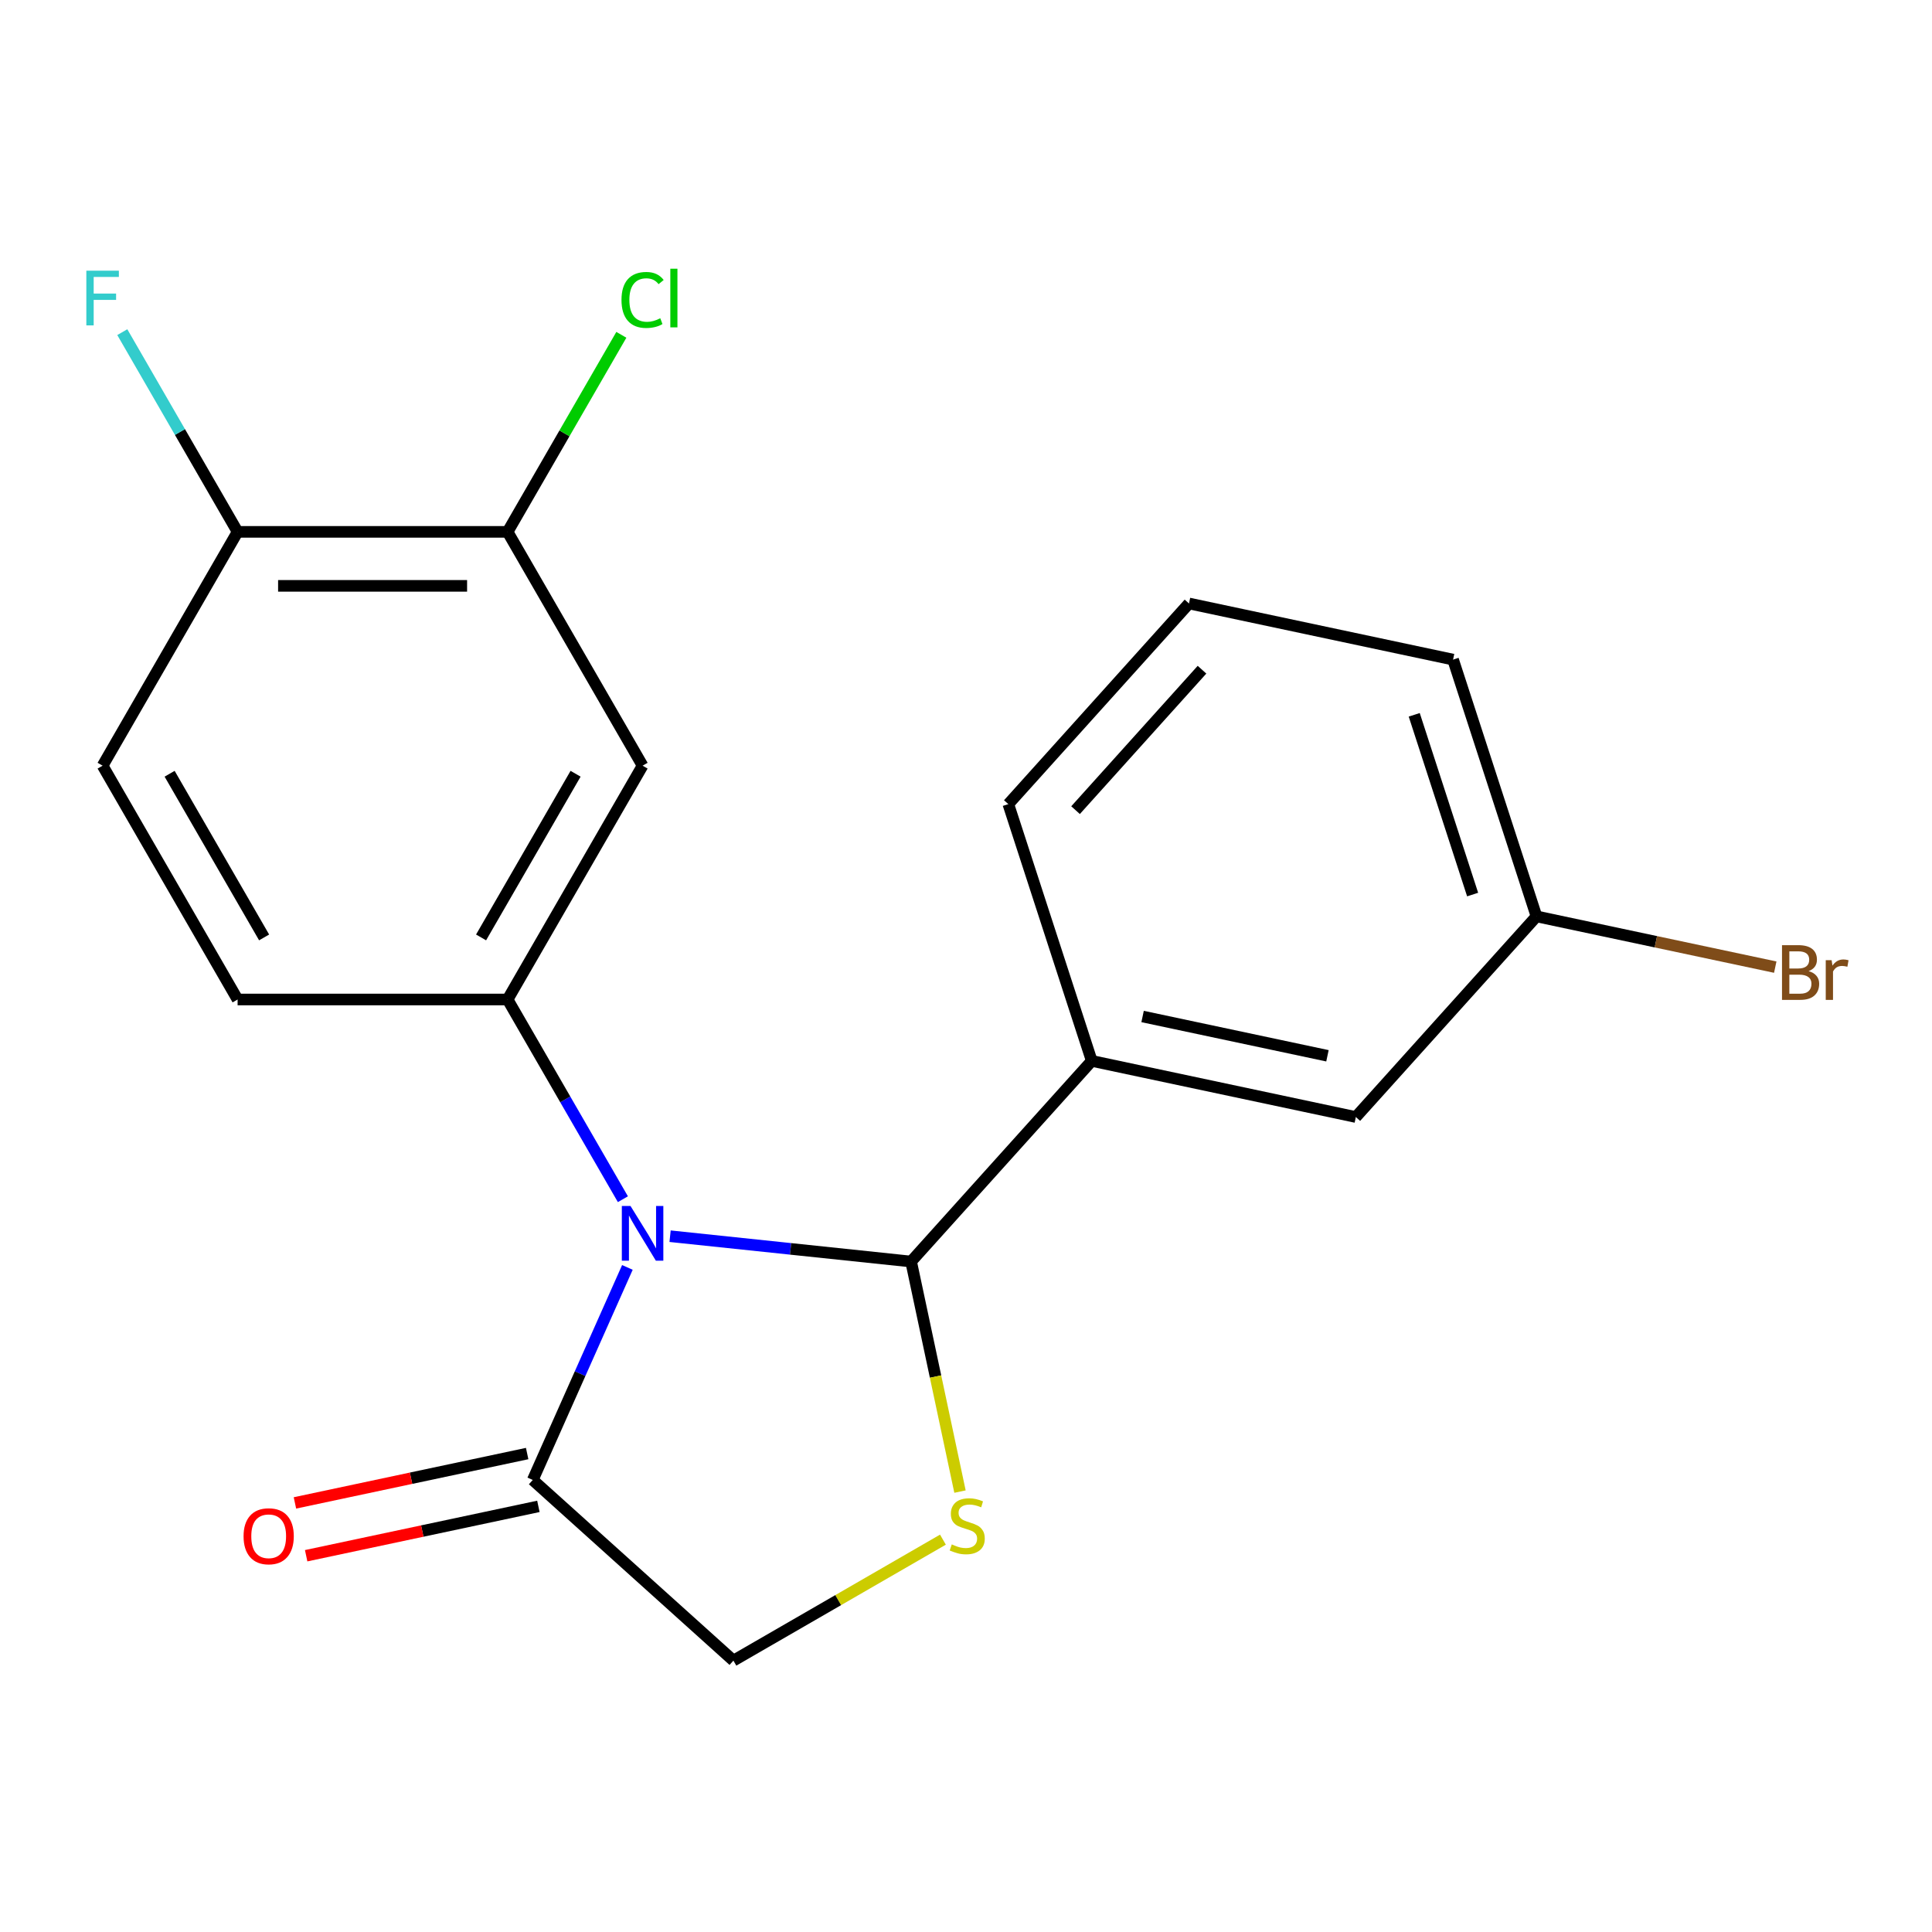 <?xml version='1.0' encoding='iso-8859-1'?>
<svg version='1.1' baseProfile='full'
              xmlns='http://www.w3.org/2000/svg'
                      xmlns:rdkit='http://www.rdkit.org/xml'
                      xmlns:xlink='http://www.w3.org/1999/xlink'
                  xml:space='preserve'
width='1000px' height='1000px' viewBox='0 0 1000 1000'>
<!-- END OF HEADER -->
<rect style='opacity:1.0;fill:#FFFFFF;stroke:none' width='1000' height='1000' x='0' y='0'> </rect>
<path class='bond-0' d='M 346.835,639.857 L 409.208,646.412' style='fill:none;fill-rule:evenodd;stroke:#0000FF;stroke-width:6px;stroke-linecap:butt;stroke-linejoin:miter;stroke-opacity:1' />
<path class='bond-0' d='M 409.208,646.412 L 471.581,652.968' style='fill:none;fill-rule:evenodd;stroke:#000000;stroke-width:6px;stroke-linecap:butt;stroke-linejoin:miter;stroke-opacity:1' />
<path class='bond-1' d='M 322.409,620.707 L 292.568,569.022' style='fill:none;fill-rule:evenodd;stroke:#0000FF;stroke-width:6px;stroke-linecap:butt;stroke-linejoin:miter;stroke-opacity:1' />
<path class='bond-1' d='M 292.568,569.022 L 262.728,517.337' style='fill:none;fill-rule:evenodd;stroke:#000000;stroke-width:6px;stroke-linecap:butt;stroke-linejoin:miter;stroke-opacity:1' />
<path class='bond-3' d='M 324.741,656.014 L 300.251,711.02' style='fill:none;fill-rule:evenodd;stroke:#0000FF;stroke-width:6px;stroke-linecap:butt;stroke-linejoin:miter;stroke-opacity:1' />
<path class='bond-3' d='M 300.251,711.02 L 275.761,766.025' style='fill:none;fill-rule:evenodd;stroke:#000000;stroke-width:6px;stroke-linecap:butt;stroke-linejoin:miter;stroke-opacity:1' />
<path class='bond-2' d='M 471.581,652.968 L 484.237,712.507' style='fill:none;fill-rule:evenodd;stroke:#000000;stroke-width:6px;stroke-linecap:butt;stroke-linejoin:miter;stroke-opacity:1' />
<path class='bond-2' d='M 484.237,712.507 L 496.892,772.047' style='fill:none;fill-rule:evenodd;stroke:#CCCC00;stroke-width:6px;stroke-linecap:butt;stroke-linejoin:miter;stroke-opacity:1' />
<path class='bond-5' d='M 471.581,652.968 L 565.09,549.117' style='fill:none;fill-rule:evenodd;stroke:#000000;stroke-width:6px;stroke-linecap:butt;stroke-linejoin:miter;stroke-opacity:1' />
<path class='bond-4' d='M 262.728,517.337 L 332.601,396.313' style='fill:none;fill-rule:evenodd;stroke:#000000;stroke-width:6px;stroke-linecap:butt;stroke-linejoin:miter;stroke-opacity:1' />
<path class='bond-4' d='M 249.004,485.209 L 297.915,400.492' style='fill:none;fill-rule:evenodd;stroke:#000000;stroke-width:6px;stroke-linecap:butt;stroke-linejoin:miter;stroke-opacity:1' />
<path class='bond-8' d='M 262.728,517.337 L 122.982,517.337' style='fill:none;fill-rule:evenodd;stroke:#000000;stroke-width:6px;stroke-linecap:butt;stroke-linejoin:miter;stroke-opacity:1' />
<path class='bond-20' d='M 488.063,796.92 L 433.838,828.227' style='fill:none;fill-rule:evenodd;stroke:#CCCC00;stroke-width:6px;stroke-linecap:butt;stroke-linejoin:miter;stroke-opacity:1' />
<path class='bond-20' d='M 433.838,828.227 L 379.613,859.533' style='fill:none;fill-rule:evenodd;stroke:#000000;stroke-width:6px;stroke-linecap:butt;stroke-linejoin:miter;stroke-opacity:1' />
<path class='bond-7' d='M 275.761,766.025 L 379.613,859.533' style='fill:none;fill-rule:evenodd;stroke:#000000;stroke-width:6px;stroke-linecap:butt;stroke-linejoin:miter;stroke-opacity:1' />
<path class='bond-11' d='M 272.856,752.356 L 212.756,765.13' style='fill:none;fill-rule:evenodd;stroke:#000000;stroke-width:6px;stroke-linecap:butt;stroke-linejoin:miter;stroke-opacity:1' />
<path class='bond-11' d='M 212.756,765.13 L 152.657,777.905' style='fill:none;fill-rule:evenodd;stroke:#FF0000;stroke-width:6px;stroke-linecap:butt;stroke-linejoin:miter;stroke-opacity:1' />
<path class='bond-11' d='M 278.667,779.694 L 218.567,792.469' style='fill:none;fill-rule:evenodd;stroke:#000000;stroke-width:6px;stroke-linecap:butt;stroke-linejoin:miter;stroke-opacity:1' />
<path class='bond-11' d='M 218.567,792.469 L 158.468,805.243' style='fill:none;fill-rule:evenodd;stroke:#FF0000;stroke-width:6px;stroke-linecap:butt;stroke-linejoin:miter;stroke-opacity:1' />
<path class='bond-6' d='M 332.601,396.313 L 262.728,275.29' style='fill:none;fill-rule:evenodd;stroke:#000000;stroke-width:6px;stroke-linecap:butt;stroke-linejoin:miter;stroke-opacity:1' />
<path class='bond-10' d='M 565.09,549.117 L 701.782,578.171' style='fill:none;fill-rule:evenodd;stroke:#000000;stroke-width:6px;stroke-linecap:butt;stroke-linejoin:miter;stroke-opacity:1' />
<path class='bond-10' d='M 591.405,526.136 L 687.089,546.475' style='fill:none;fill-rule:evenodd;stroke:#000000;stroke-width:6px;stroke-linecap:butt;stroke-linejoin:miter;stroke-opacity:1' />
<path class='bond-17' d='M 565.09,549.117 L 521.906,416.21' style='fill:none;fill-rule:evenodd;stroke:#000000;stroke-width:6px;stroke-linecap:butt;stroke-linejoin:miter;stroke-opacity:1' />
<path class='bond-13' d='M 262.728,275.29 L 292.17,224.295' style='fill:none;fill-rule:evenodd;stroke:#000000;stroke-width:6px;stroke-linecap:butt;stroke-linejoin:miter;stroke-opacity:1' />
<path class='bond-13' d='M 292.17,224.295 L 321.612,173.3' style='fill:none;fill-rule:evenodd;stroke:#00CC00;stroke-width:6px;stroke-linecap:butt;stroke-linejoin:miter;stroke-opacity:1' />
<path class='bond-21' d='M 262.728,275.29 L 122.982,275.29' style='fill:none;fill-rule:evenodd;stroke:#000000;stroke-width:6px;stroke-linecap:butt;stroke-linejoin:miter;stroke-opacity:1' />
<path class='bond-21' d='M 241.766,303.239 L 143.944,303.239' style='fill:none;fill-rule:evenodd;stroke:#000000;stroke-width:6px;stroke-linecap:butt;stroke-linejoin:miter;stroke-opacity:1' />
<path class='bond-12' d='M 122.982,517.337 L 53.109,396.313' style='fill:none;fill-rule:evenodd;stroke:#000000;stroke-width:6px;stroke-linecap:butt;stroke-linejoin:miter;stroke-opacity:1' />
<path class='bond-12' d='M 136.706,485.209 L 87.794,400.492' style='fill:none;fill-rule:evenodd;stroke:#000000;stroke-width:6px;stroke-linecap:butt;stroke-linejoin:miter;stroke-opacity:1' />
<path class='bond-9' d='M 122.982,275.29 L 53.109,396.313' style='fill:none;fill-rule:evenodd;stroke:#000000;stroke-width:6px;stroke-linecap:butt;stroke-linejoin:miter;stroke-opacity:1' />
<path class='bond-15' d='M 122.982,275.29 L 93.141,223.605' style='fill:none;fill-rule:evenodd;stroke:#000000;stroke-width:6px;stroke-linecap:butt;stroke-linejoin:miter;stroke-opacity:1' />
<path class='bond-15' d='M 93.141,223.605 L 63.301,171.92' style='fill:none;fill-rule:evenodd;stroke:#33CCCC;stroke-width:6px;stroke-linecap:butt;stroke-linejoin:miter;stroke-opacity:1' />
<path class='bond-14' d='M 701.782,578.171 L 795.29,474.32' style='fill:none;fill-rule:evenodd;stroke:#000000;stroke-width:6px;stroke-linecap:butt;stroke-linejoin:miter;stroke-opacity:1' />
<path class='bond-16' d='M 795.29,474.32 L 857.08,487.454' style='fill:none;fill-rule:evenodd;stroke:#000000;stroke-width:6px;stroke-linecap:butt;stroke-linejoin:miter;stroke-opacity:1' />
<path class='bond-16' d='M 857.08,487.454 L 918.869,500.587' style='fill:none;fill-rule:evenodd;stroke:#7F4C19;stroke-width:6px;stroke-linecap:butt;stroke-linejoin:miter;stroke-opacity:1' />
<path class='bond-22' d='M 795.29,474.32 L 752.106,341.413' style='fill:none;fill-rule:evenodd;stroke:#000000;stroke-width:6px;stroke-linecap:butt;stroke-linejoin:miter;stroke-opacity:1' />
<path class='bond-22' d='M 762.232,463.021 L 732.003,369.986' style='fill:none;fill-rule:evenodd;stroke:#000000;stroke-width:6px;stroke-linecap:butt;stroke-linejoin:miter;stroke-opacity:1' />
<path class='bond-18' d='M 521.906,416.21 L 615.414,312.359' style='fill:none;fill-rule:evenodd;stroke:#000000;stroke-width:6px;stroke-linecap:butt;stroke-linejoin:miter;stroke-opacity:1' />
<path class='bond-18' d='M 556.702,419.334 L 622.158,346.638' style='fill:none;fill-rule:evenodd;stroke:#000000;stroke-width:6px;stroke-linecap:butt;stroke-linejoin:miter;stroke-opacity:1' />
<path class='bond-19' d='M 615.414,312.359 L 752.106,341.413' style='fill:none;fill-rule:evenodd;stroke:#000000;stroke-width:6px;stroke-linecap:butt;stroke-linejoin:miter;stroke-opacity:1' />
<path  class='atom-0' d='M 326.341 624.201
L 335.621 639.201
Q 336.541 640.681, 338.021 643.361
Q 339.501 646.041, 339.581 646.201
L 339.581 624.201
L 343.341 624.201
L 343.341 652.521
L 339.461 652.521
L 329.501 636.121
Q 328.341 634.201, 327.101 632.001
Q 325.901 629.801, 325.541 629.121
L 325.541 652.521
L 321.861 652.521
L 321.861 624.201
L 326.341 624.201
' fill='#0000FF'/>
<path  class='atom-3' d='M 492.636 799.38
Q 492.956 799.5, 494.276 800.06
Q 495.596 800.62, 497.036 800.98
Q 498.516 801.3, 499.956 801.3
Q 502.636 801.3, 504.196 800.02
Q 505.756 798.7, 505.756 796.42
Q 505.756 794.86, 504.956 793.9
Q 504.196 792.94, 502.996 792.42
Q 501.796 791.9, 499.796 791.3
Q 497.276 790.54, 495.756 789.82
Q 494.276 789.1, 493.196 787.58
Q 492.156 786.06, 492.156 783.5
Q 492.156 779.94, 494.556 777.74
Q 496.996 775.54, 501.796 775.54
Q 505.076 775.54, 508.796 777.1
L 507.876 780.18
Q 504.476 778.78, 501.916 778.78
Q 499.156 778.78, 497.636 779.94
Q 496.116 781.06, 496.156 783.02
Q 496.156 784.54, 496.916 785.46
Q 497.716 786.38, 498.836 786.9
Q 499.996 787.42, 501.916 788.02
Q 504.476 788.82, 505.996 789.62
Q 507.516 790.42, 508.596 792.06
Q 509.716 793.66, 509.716 796.42
Q 509.716 800.34, 507.076 802.46
Q 504.476 804.54, 500.116 804.54
Q 497.596 804.54, 495.676 803.98
Q 493.796 803.46, 491.556 802.54
L 492.636 799.38
' fill='#CCCC00'/>
<path  class='atom-12' d='M 126.069 795.16
Q 126.069 788.36, 129.429 784.56
Q 132.789 780.76, 139.069 780.76
Q 145.349 780.76, 148.709 784.56
Q 152.069 788.36, 152.069 795.16
Q 152.069 802.04, 148.669 805.96
Q 145.269 809.84, 139.069 809.84
Q 132.829 809.84, 129.429 805.96
Q 126.069 802.08, 126.069 795.16
M 139.069 806.64
Q 143.389 806.64, 145.709 803.76
Q 148.069 800.84, 148.069 795.16
Q 148.069 789.6, 145.709 786.8
Q 143.389 783.96, 139.069 783.96
Q 134.749 783.96, 132.389 786.76
Q 130.069 789.56, 130.069 795.16
Q 130.069 800.88, 132.389 803.76
Q 134.749 806.64, 139.069 806.64
' fill='#FF0000'/>
<path  class='atom-14' d='M 321.681 155.246
Q 321.681 148.206, 324.961 144.526
Q 328.281 140.806, 334.561 140.806
Q 340.401 140.806, 343.521 144.926
L 340.881 147.086
Q 338.601 144.086, 334.561 144.086
Q 330.281 144.086, 328.001 146.966
Q 325.761 149.806, 325.761 155.246
Q 325.761 160.846, 328.081 163.726
Q 330.441 166.606, 335.001 166.606
Q 338.121 166.606, 341.761 164.726
L 342.881 167.726
Q 341.401 168.686, 339.161 169.246
Q 336.921 169.806, 334.441 169.806
Q 328.281 169.806, 324.961 166.046
Q 321.681 162.286, 321.681 155.246
' fill='#00CC00'/>
<path  class='atom-14' d='M 346.961 139.086
L 350.641 139.086
L 350.641 169.446
L 346.961 169.446
L 346.961 139.086
' fill='#00CC00'/>
<path  class='atom-16' d='M 44.689 140.106
L 61.529 140.106
L 61.529 143.346
L 48.489 143.346
L 48.489 151.946
L 60.089 151.946
L 60.089 155.226
L 48.489 155.226
L 48.489 168.426
L 44.689 168.426
L 44.689 140.106
' fill='#33CCCC'/>
<path  class='atom-17' d='M 936.123 502.655
Q 938.843 503.415, 940.203 505.095
Q 941.603 506.735, 941.603 509.175
Q 941.603 513.095, 939.083 515.335
Q 936.603 517.535, 931.883 517.535
L 922.363 517.535
L 922.363 489.215
L 930.723 489.215
Q 935.563 489.215, 938.003 491.175
Q 940.443 493.135, 940.443 496.735
Q 940.443 501.015, 936.123 502.655
M 926.163 492.415
L 926.163 501.295
L 930.723 501.295
Q 933.523 501.295, 934.963 500.175
Q 936.443 499.015, 936.443 496.735
Q 936.443 492.415, 930.723 492.415
L 926.163 492.415
M 931.883 514.335
Q 934.643 514.335, 936.123 513.015
Q 937.603 511.695, 937.603 509.175
Q 937.603 506.855, 935.963 505.695
Q 934.363 504.495, 931.283 504.495
L 926.163 504.495
L 926.163 514.335
L 931.883 514.335
' fill='#7F4C19'/>
<path  class='atom-17' d='M 948.043 496.975
L 948.483 499.815
Q 950.643 496.615, 954.163 496.615
Q 955.283 496.615, 956.803 497.015
L 956.203 500.375
Q 954.483 499.975, 953.523 499.975
Q 951.843 499.975, 950.723 500.655
Q 949.643 501.295, 948.763 502.855
L 948.763 517.535
L 945.003 517.535
L 945.003 496.975
L 948.043 496.975
' fill='#7F4C19'/>
</svg>
